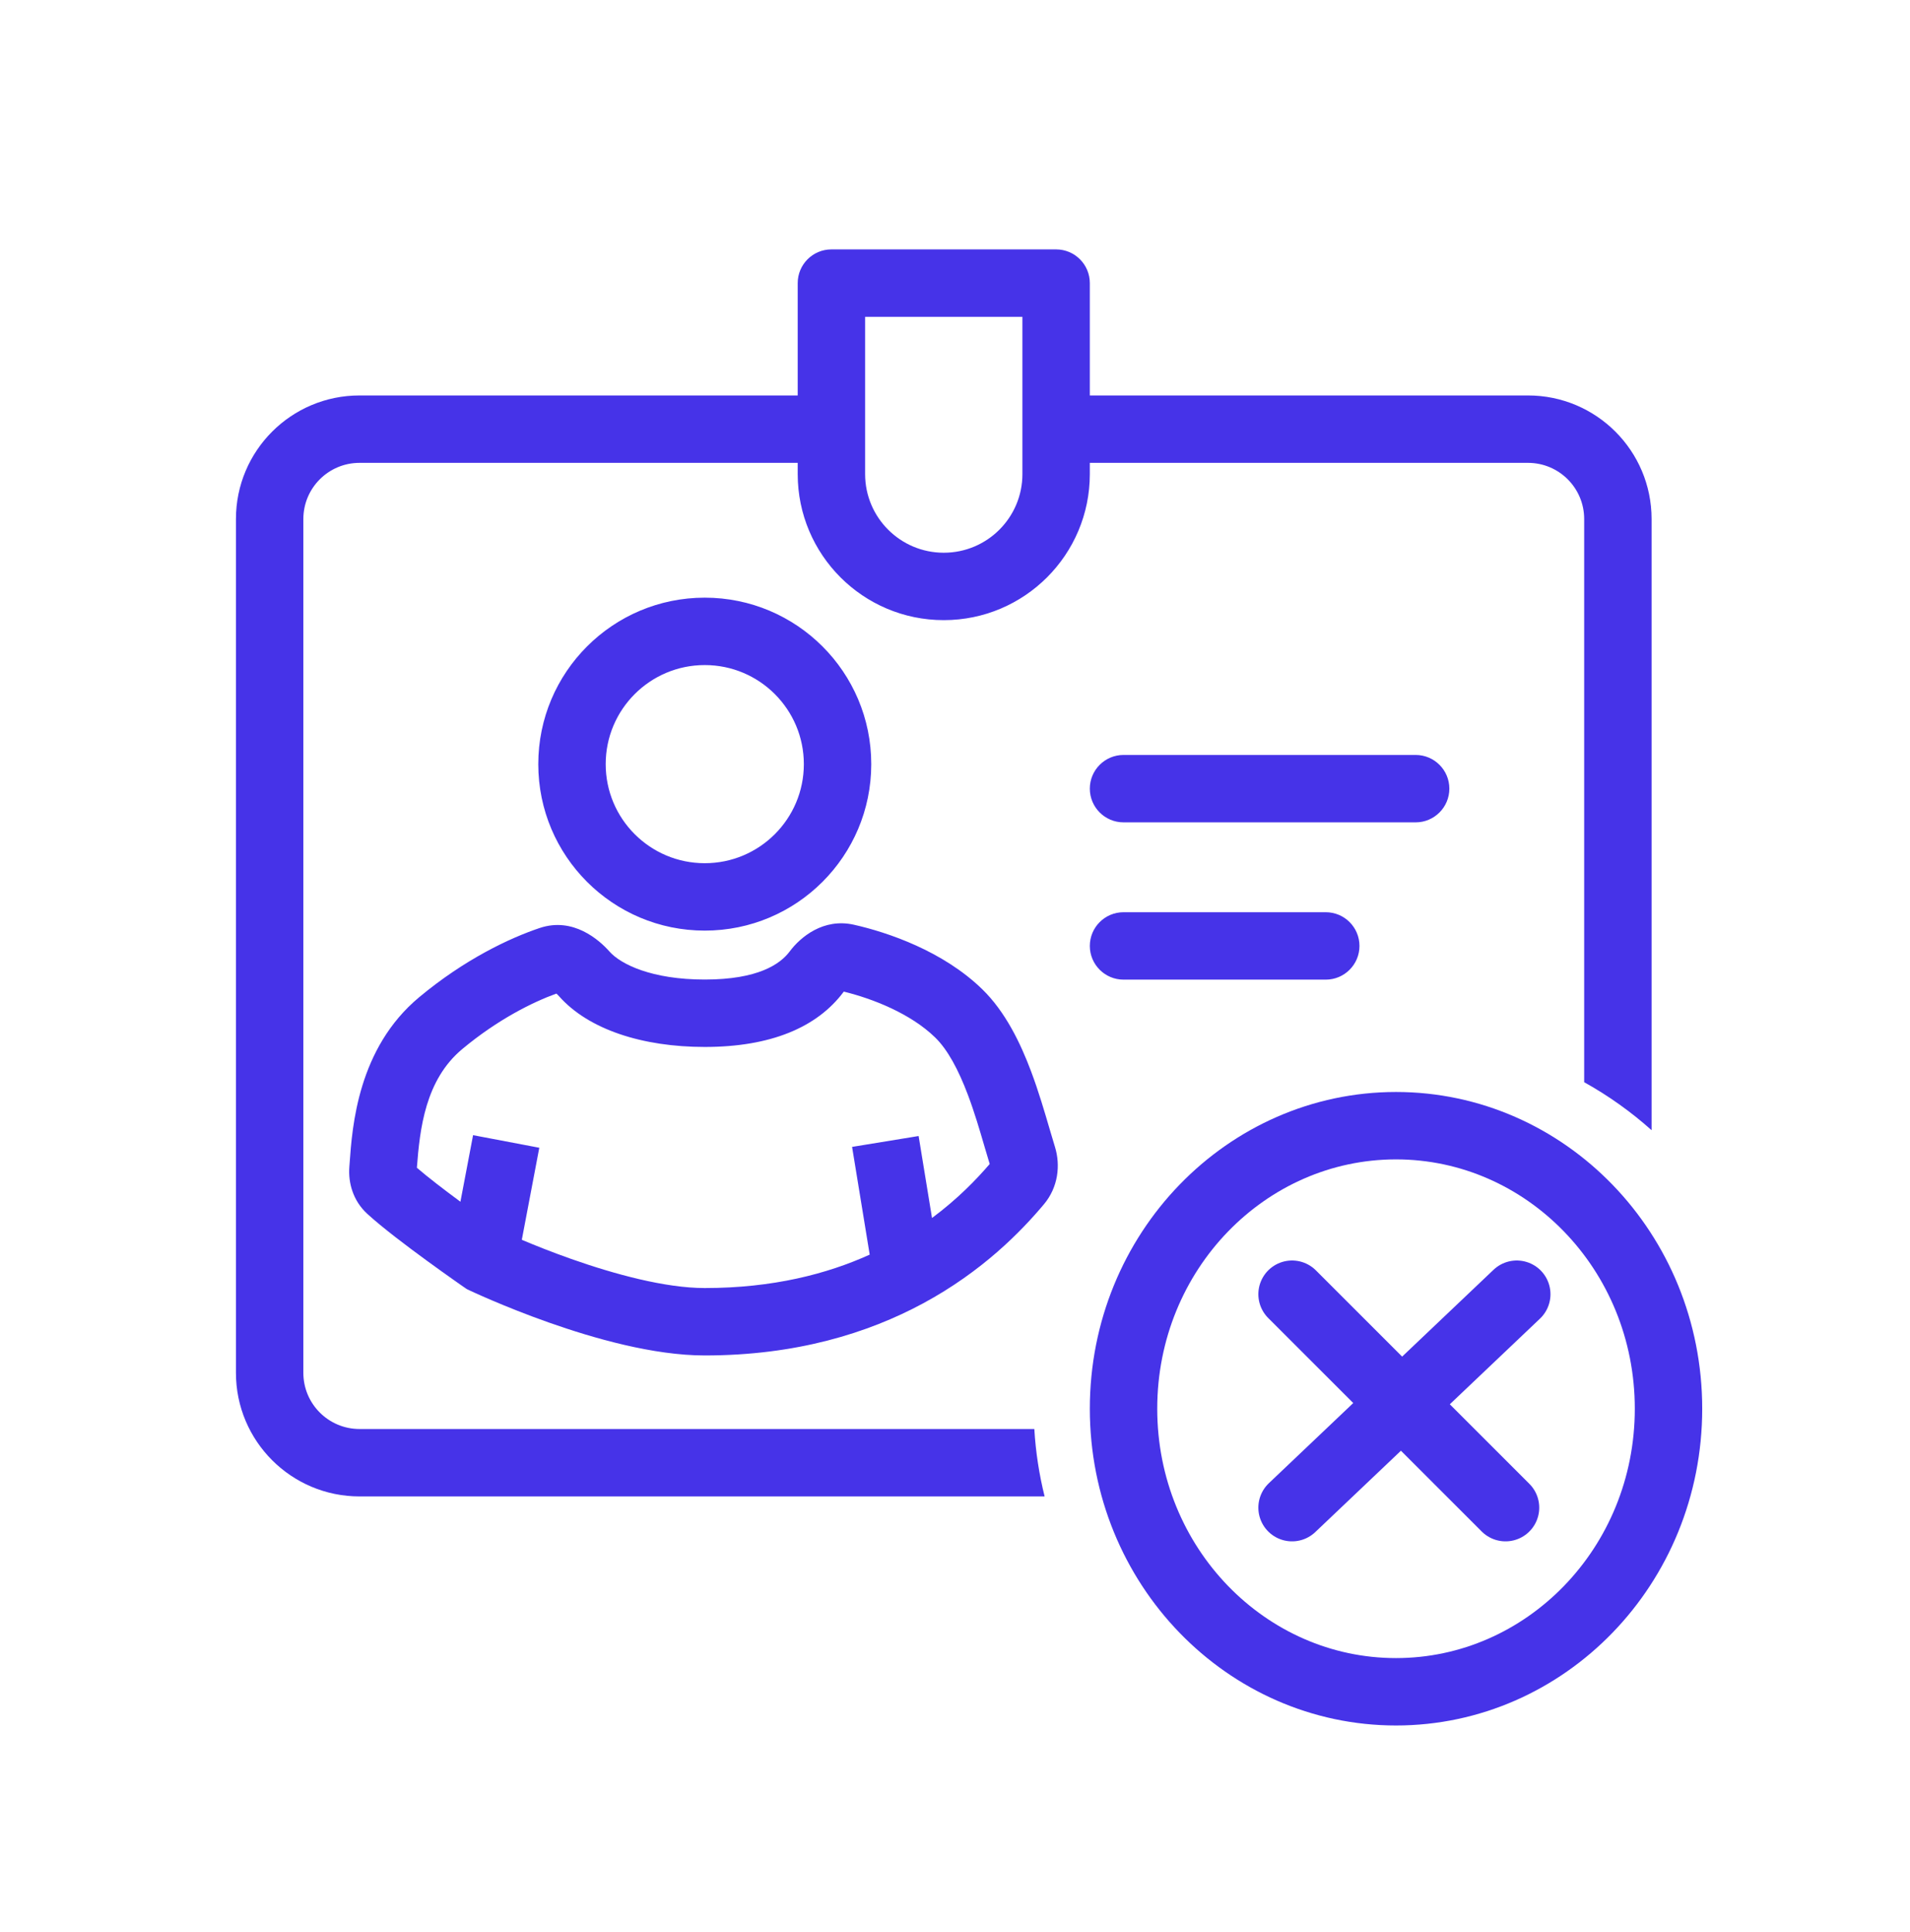 <?xml version="1.0" encoding="UTF-8"?>
<svg xmlns="http://www.w3.org/2000/svg" width="85" height="86" viewBox="0 0 85 86" fill="none">
  <path fill-rule="evenodd" clip-rule="evenodd" d="M37 11.1C36.172 11.1 35.5 11.771 35.5 12.6V17.6H16C12.962 17.6 10.5 20.062 10.5 23.1V61.1C10.5 64.137 12.962 66.6 16 66.6H46.488C46.247 65.631 46.091 64.628 46.03 63.6H16C14.619 63.6 13.5 62.48 13.5 61.1V23.1C13.5 21.719 14.619 20.6 16 20.6H35.5V21.1C35.5 24.689 38.41 27.6 42 27.6C45.59 27.6 48.5 24.689 48.5 21.1V20.6H68C69.381 20.6 70.5 21.719 70.5 23.1V48.165C71.58 48.765 72.586 49.483 73.5 50.301V23.1C73.5 20.062 71.038 17.6 68 17.6H48.5V12.6C48.5 11.771 47.828 11.1 47 11.1H37ZM38.5 21.1V14.1H45.5V21.1C45.5 23.033 43.933 24.6 42 24.6C40.067 24.6 38.5 23.033 38.5 21.1ZM31.364 26.6C27.272 26.6 23.955 29.917 23.955 34.009C23.955 38.101 27.272 41.418 31.364 41.418C35.456 41.418 38.773 38.101 38.773 34.009C38.773 29.917 35.456 26.6 31.364 26.6ZM26.955 34.009C26.955 31.574 28.929 29.6 31.364 29.6C33.799 29.6 35.773 31.574 35.773 34.009C35.773 36.444 33.799 38.418 31.364 38.418C28.929 38.418 26.955 36.444 26.955 34.009ZM50 33.6C49.172 33.6 48.5 34.271 48.5 35.1C48.5 35.928 49.172 36.6 50 36.6H63C63.828 36.6 64.5 35.928 64.5 35.1C64.5 34.271 63.828 33.6 63 33.6H50ZM50 40.6C49.172 40.6 48.5 41.271 48.5 42.1C48.5 42.928 49.172 43.6 50 43.6H59C59.828 43.6 60.5 42.928 60.5 42.1C60.5 41.271 59.828 40.6 59 40.6H50ZM37.547 44.139L37.552 44.133C38.831 44.447 40.516 45.104 41.615 46.172C42.172 46.713 42.652 47.607 43.075 48.73C43.371 49.516 43.594 50.281 43.807 51.008L43.807 51.009C43.886 51.28 43.964 51.546 44.044 51.805C43.452 52.495 42.614 53.364 41.477 54.208L40.881 50.56L37.92 51.044L38.704 55.839C36.808 56.698 34.397 57.326 31.363 57.326C29.61 57.326 27.352 56.712 25.427 56.033C24.56 55.727 23.794 55.421 23.222 55.179L24 51.082L21.053 50.522L20.49 53.484C19.775 52.957 19.044 52.397 18.552 51.972C18.683 50.246 18.923 48.062 20.575 46.687C22.176 45.354 23.725 44.596 24.76 44.221C24.797 44.252 24.837 44.291 24.878 44.338C26.192 45.822 28.596 46.596 31.363 46.596C34.288 46.596 36.361 45.731 37.547 44.139ZM20.673 57.303C20.673 57.303 20.673 57.303 21.526 56.07L20.673 57.303L20.773 57.372L20.882 57.424L21.526 56.07C20.882 57.424 20.882 57.424 20.882 57.424L20.883 57.425L20.884 57.425L20.889 57.428L20.905 57.435L20.96 57.461C21.008 57.483 21.076 57.515 21.164 57.554C21.34 57.634 21.592 57.746 21.907 57.88C22.535 58.148 23.416 58.505 24.429 58.862C26.412 59.561 29.073 60.326 31.363 60.326C35.439 60.326 38.631 59.329 41.076 58.01C43.725 56.581 45.448 54.799 46.456 53.6C47.092 52.843 47.202 51.862 46.948 51.043C46.88 50.825 46.805 50.569 46.722 50.286C46.499 49.524 46.221 48.571 45.882 47.672C45.417 46.436 44.748 45.032 43.705 44.02C41.963 42.328 39.515 41.497 37.999 41.156C36.647 40.852 35.624 41.7 35.142 42.347C34.722 42.91 33.735 43.596 31.363 43.596C29.002 43.596 27.625 42.915 27.124 42.35C26.669 41.835 25.51 40.802 24.02 41.301C22.673 41.753 20.683 42.693 18.655 44.382C15.924 46.656 15.675 50.138 15.559 51.767L15.546 51.942L17.042 52.053L15.546 51.942C15.495 52.628 15.701 53.434 16.345 54.023L17.357 52.916L16.345 54.023C17.02 54.641 18.127 55.475 19.012 56.12C19.465 56.451 19.88 56.746 20.18 56.958C20.331 57.065 20.453 57.15 20.538 57.21L20.637 57.279L20.663 57.297L20.671 57.301L20.672 57.303L20.673 57.303L20.673 57.303Z" fill="#4633E8"></path>
  <path d="M74.253 62.697C74.253 69.703 68.776 75.295 62.126 75.295C55.477 75.295 50 69.703 50 62.697C50 55.691 55.477 50.1 62.126 50.1C68.776 50.1 74.253 55.691 74.253 62.697Z" stroke="#4633E8" stroke-width="3"></path>
  <path d="M57.5 57.6L67 67.1M67.5 57.6L57.5 67.1" stroke="#4633E8" stroke-width="3" stroke-linecap="round" stroke-linejoin="round"></path>
</svg>
